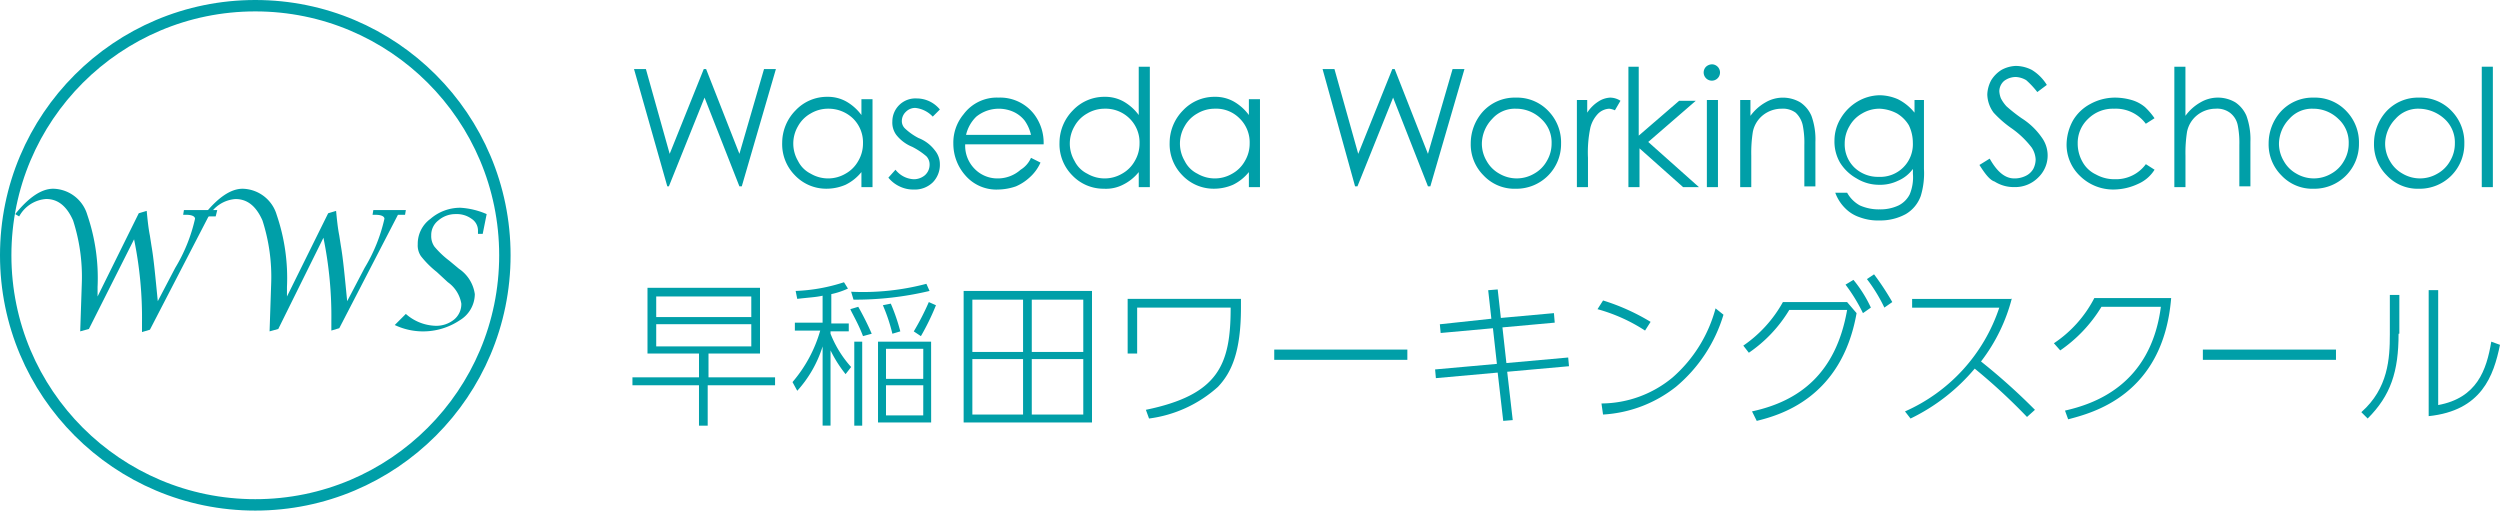 <svg data-name="グループ 5" xmlns="http://www.w3.org/2000/svg" width="219.25" height="44.778" viewBox="0 0 219.25 44.778">
    <g data-name="グループ 1">
        <path data-name="パス 1" d="M92.038 44.647H86.2v3.544h-.764v-3.544H79.6v-.695h5.837v-2.084H80.92V36.1h9.867v5.768h-4.516v2.085h5.837v.695zm-2.015-7.783h-8.338v1.807h8.339zm0 2.432h-8.338v1.946h8.339z" transform="translate(-24.135 -10.862)" style="fill:#009fa8"/>
        <path data-name="パス 2" d="M103.135 39.013h1.6v.695h-1.6v.208a9.627 9.627 0 0 0 1.807 2.919l-.486.625a11.053 11.053 0 0 1-1.32-2.085v6.6h-.695v-6.946a10.427 10.427 0 0 1-2.224 3.891l-.417-.764a11.975 11.975 0 0 0 2.432-4.517h-2.224v-.695h2.432v-2.363c-.625.139-1.042.139-2.224.278l-.139-.695a15.362 15.362 0 0 0 4.239-.764l.347.556a7.014 7.014 0 0 1-1.459.486v2.571zm2.849 1.112c-.417-1.112-.973-2.015-1.112-2.363l.695-.208a24.729 24.729 0 0 1 1.181 2.363zm5.837-3.961a28.1 28.1 0 0 1-6.671.764l-.208-.695a21.767 21.767 0 0 0 6.6-.695zm-5.907 11.813h-.695v-7.365h.695zm6.046-.278h-4.66v-7.087h4.656zm-3.4-7.783a15.1 15.1 0 0 0-.834-2.5l.695-.139a16.781 16.781 0 0 1 .834 2.432zm2.71 1.32H108v2.641h3.266zm0 3.2H108v2.641h3.266zm-.834-4.725a22.232 22.232 0 0 0 1.32-2.571l.625.278a21.167 21.167 0 0 1-1.32 2.71z" transform="translate(-30.298 -10.648)" style="fill:#009fa8"/>
        <path data-name="パス 3" d="M132.657 36.5v11.535H121.4V36.5zm-6.045.764h-4.447v4.586h4.447zm0 5.212h-4.447v4.864h4.447zm5.281-5.212h-4.517v4.586h4.517zm0 5.212h-4.517v4.864h4.517z" transform="translate(-36.889 -10.984)" style="fill:#009fa8"/>
        <path data-name="パス 4" d="M152.037 37.5v.764c0 3.891-.834 5.7-2.015 6.949a11.183 11.183 0 0 1-6.046 2.78l-.278-.764c6.393-1.32 7.435-3.961 7.435-8.964h-8.2v4.03h-.833V37.5h9.937z" transform="translate(-43.205 -11.289)" style="fill:#009fa8"/>
        <path data-name="パス 5" d="M172.274 43.9v.9H160.6v-.9z" transform="translate(-48.849 -13.242)" style="fill:#009fa8"/>
        <path data-name="パス 6" d="m191.323 38.385.07.834-4.586.417.347 3.127 5.42-.486.07.764-5.42.486.486 4.239-.834.069-.486-4.235-5.42.486-.069-.764 5.42-.486-.347-3.127-4.586.417-.07-.764 4.517-.486-.278-2.5.834-.069.278 2.5z" transform="translate(-55.043 -10.923)" style="fill:#009fa8"/>
        <path data-name="パス 7" d="M205.569 40.341a14.841 14.841 0 0 0-4.169-1.876l.486-.764a18.706 18.706 0 0 1 4.169 1.876zm-3.822 6.393A9.832 9.832 0 0 0 208 44.44a12.238 12.238 0 0 0 3.752-6.046l.695.556a13.155 13.155 0 0 1-4.169 6.323 11.348 11.348 0 0 1-6.393 2.432z" transform="translate(-61.298 -11.35)" style="fill:#009fa8"/>
        <path data-name="パス 8" d="M220.564 46.422c4.169-.9 7.366-3.335 8.339-8.895h-5.073a12.066 12.066 0 0 1-3.544 3.752l-.486-.625a11.219 11.219 0 0 0 3.474-3.822h5.626l.834.973c-1.32 7.5-6.81 8.964-8.756 9.45zm8.895-11.535a11.281 11.281 0 0 1 1.529 2.432l-.695.486a15.029 15.029 0 0 0-1.529-2.5zm1.807-.486a23.132 23.132 0 0 1 1.6 2.432l-.695.486a14.03 14.03 0 0 0-1.529-2.5z" transform="translate(-66.912 -10.343)" style="fill:#009fa8"/>
        <path data-name="パス 9" d="M249.581 37.4a15.334 15.334 0 0 1-2.71 5.559A54.21 54.21 0 0 1 251.6 47.2l-.695.625a51.655 51.655 0 0 0-4.586-4.239 17.016 17.016 0 0 1-5.629 4.378l-.486-.625a15.175 15.175 0 0 0 8.269-9.1h-7.644v-.764h8.756z" transform="translate(-73.136 -11.258)" style="fill:#009fa8"/>
        <path data-name="パス 10" d="M259.973 47.267c2.432-.556 7.5-2.154 8.408-9.1h-5.212a12.527 12.527 0 0 1-3.613 3.822l-.556-.628a10.573 10.573 0 0 0 3.544-3.961h6.74c-.695 8.547-6.949 10.076-9.033 10.632z" transform="translate(-78.873 -11.258)" style="fill:#009fa8"/>
        <path data-name="パス 11" d="M289.474 43.9v.9H277.8v-.9z" transform="translate(-84.609 -13.242)" style="fill:#009fa8"/>
        <path data-name="パス 12" d="M301.066 40.222c0 3.335-.695 5.42-2.71 7.435l-.556-.557c2.363-2.085 2.5-4.725 2.5-6.81v-3.473h.834v3.4zm3.474 6.254c3.4-.625 4.239-3.057 4.656-5.559l.764.278c-.556 2.71-1.6 5.768-6.254 6.254V36.4h.834z" transform="translate(-90.711 -10.953)" style="fill:#009fa8"/>
    </g>
    <g data-name="グループ 3" transform="translate(.5 .5)">
        <g data-name="グループ 2">
            <path data-name="パス 13" d="m7.4 36.108.139-4.169a16.1 16.1 0 0 0-.764-5.559c-.558-1.251-1.323-1.88-2.365-1.88a2.92 2.92 0 0 0-2.363 1.529l-.347-.205c1.181-1.46 2.293-2.224 3.335-2.224a3.184 3.184 0 0 1 2.988 2.293 17.128 17.128 0 0 1 .9 6.323v.834l3.613-7.3.695-.208c.069.695.139 1.459.278 2.154l.139.9c.208 1.181.347 2.78.556 4.864l1.529-2.919a14.463 14.463 0 0 0 1.737-4.308c0-.208-.278-.347-.764-.347h-.278l.069-.417h2.923l-.139.556h-.625l-5.142 9.937-.695.208v-.834a34.238 34.238 0 0 0-.695-7.3L8.162 35.9z" transform="translate(-.866 -7.548)" style="fill:#009fa8"/>
            <path data-name="パス 14" d="m31.3 36.108.139-4.169a16.1 16.1 0 0 0-.764-5.559c-.556-1.251-1.32-1.876-2.363-1.876a2.92 2.92 0 0 0-2.363 1.529l-.347-.208c1.181-1.459 2.293-2.224 3.335-2.224a3.184 3.184 0 0 1 2.988 2.293 17.128 17.128 0 0 1 .9 6.323v.834l3.613-7.3.695-.208c.069.695.139 1.459.278 2.154l.139.9c.208 1.181.347 2.78.556 4.864l1.529-2.919a14.463 14.463 0 0 0 1.737-4.308c0-.208-.278-.347-.764-.347h-.278l.069-.417h2.851l-.069.417h-.625l-5.143 9.943-.695.208V35.2a34.238 34.238 0 0 0-.695-7.3l-3.961 8z" transform="translate(-8.158 -7.548)" style="fill:#009fa8"/>
            <path data-name="パス 15" d="m49.6 36.284.973-.973a4.115 4.115 0 0 0 2.641 1.042 2.478 2.478 0 0 0 1.6-.556 1.749 1.749 0 0 0 .625-1.39 2.885 2.885 0 0 0-1.181-1.876l-.973-.9a8.247 8.247 0 0 1-1.39-1.39 1.675 1.675 0 0 1-.278-1.042 2.7 2.7 0 0 1 1.112-2.224A3.993 3.993 0 0 1 55.368 26a6.785 6.785 0 0 1 2.293.556l-.347 1.737H56.9v-.278a1.225 1.225 0 0 0-.556-1.042 2.205 2.205 0 0 0-1.39-.417 2.289 2.289 0 0 0-1.529.556 1.614 1.614 0 0 0-.625 1.32 1.6 1.6 0 0 0 .278.973 7.915 7.915 0 0 0 1.32 1.251l.834.695a3.212 3.212 0 0 1 1.39 2.224 2.7 2.7 0 0 1-1.32 2.293 5.794 5.794 0 0 1-5.7.417z" transform="translate(-15.481 -8.28)" style="fill:#009fa8"/>
        </g>
        <circle data-name="楕円形 1" cx="21.889" cy="21.889" r="21.889" style="fill:none;stroke:#009fa8;stroke-miterlimit:10"/>
    </g>
    <g data-name="グループ 4">
        <path data-name="パス 16" d="M79.8 8.5h1.042l2.085 7.435L85.915 8.5h.208l2.919 7.435L91.2 8.5h1.042L89.25 18.784h-.208L85.984 11l-3.127 7.783h-.139z" transform="translate(-24.196 -2.441)" style="fill:#009fa8"/>
        <path data-name="パス 17" d="M106.422 12.278v7.644h-.973V18.6a4.093 4.093 0 0 1-1.39 1.112 4.2 4.2 0 0 1-1.668.347 3.78 3.78 0 0 1-2.78-1.181A3.875 3.875 0 0 1 98.5 16.03a4.054 4.054 0 0 1 1.181-2.849 3.78 3.78 0 0 1 2.78-1.181 3.3 3.3 0 0 1 1.668.417 4.264 4.264 0 0 1 1.32 1.181v-1.39h.973zm-3.891.764a2.976 2.976 0 0 0-1.529.417 2.851 2.851 0 0 0-1.112 1.112 3.011 3.011 0 0 0 0 3.057A2.459 2.459 0 0 0 101 18.74a3.011 3.011 0 0 0 3.057 0 2.851 2.851 0 0 0 1.112-1.112 2.976 2.976 0 0 0 .417-1.529 2.935 2.935 0 0 0-.9-2.224 3.107 3.107 0 0 0-2.156-.833z" transform="translate(-29.902 -3.509)" style="fill:#009fa8"/>
        <path data-name="パス 18" d="m116.417 13.169-.625.625a2.452 2.452 0 0 0-1.529-.764 1.151 1.151 0 0 0-.834.347 1.116 1.116 0 0 0-.347.764.892.892 0 0 0 .278.695 5.257 5.257 0 0 0 1.181.834A3.288 3.288 0 0 1 116 16.782a1.887 1.887 0 0 1 .417 1.181 2.2 2.2 0 0 1-.625 1.6 2.254 2.254 0 0 1-1.668.625 2.726 2.726 0 0 1-1.251-.278 2.8 2.8 0 0 1-.973-.764l.625-.695a2.149 2.149 0 0 0 1.6.834 1.506 1.506 0 0 0 .973-.347 1.223 1.223 0 0 0 .417-.9 1.045 1.045 0 0 0-.278-.764 6.246 6.246 0 0 0-1.251-.834 3.407 3.407 0 0 1-1.39-1.042 1.819 1.819 0 0 1-.347-1.181A2.023 2.023 0 0 1 114.4 12.2a2.619 2.619 0 0 1 2.017.969z" transform="translate(-33.99 -3.566)" style="fill:#009fa8"/>
        <path data-name="パス 19" d="m126.91 17.381.834.417a3.845 3.845 0 0 1-.973 1.32 4.3 4.3 0 0 1-1.181.764 5 5 0 0 1-1.529.278 3.59 3.59 0 0 1-2.919-1.251 4.193 4.193 0 0 1-1.042-2.78 3.879 3.879 0 0 1 .9-2.571 3.632 3.632 0 0 1 3.057-1.459 3.763 3.763 0 0 1 3.127 1.459 4.138 4.138 0 0 1 .834 2.641h-6.879a2.879 2.879 0 0 0 .834 2.154 2.783 2.783 0 0 0 2.015.834 3.009 3.009 0 0 0 2.015-.764 2.287 2.287 0 0 0 .907-1.042zm0-2.015a3.52 3.52 0 0 0-.556-1.251 2.651 2.651 0 0 0-.973-.764 3.147 3.147 0 0 0-3.266.417 3.233 3.233 0 0 0-.9 1.6z" transform="translate(-36.492 -3.539)" style="fill:#009fa8"/>
        <path data-name="パス 20" d="M141.422 8.2v10.562h-.973v-1.32a4.093 4.093 0 0 1-1.39 1.112 3.272 3.272 0 0 1-1.668.347 3.78 3.78 0 0 1-2.78-1.181 3.875 3.875 0 0 1-1.112-2.849 4.054 4.054 0 0 1 1.181-2.849 3.78 3.78 0 0 1 2.78-1.181 3.3 3.3 0 0 1 1.668.417 4.264 4.264 0 0 1 1.32 1.181V8.2zm-3.961 3.683a2.976 2.976 0 0 0-1.529.417 2.851 2.851 0 0 0-1.112 1.112 3.011 3.011 0 0 0 0 3.057 2.459 2.459 0 0 0 1.112 1.112 3.011 3.011 0 0 0 3.057 0 2.85 2.85 0 0 0 1.112-1.112 2.976 2.976 0 0 0 .417-1.529 2.935 2.935 0 0 0-.9-2.224 2.989 2.989 0 0 0-2.157-.833z" transform="translate(-40.581 -2.35)" style="fill:#009fa8"/>
        <path data-name="パス 21" d="M155.322 12.278v7.644h-.973V18.6a4.093 4.093 0 0 1-1.39 1.112 4.2 4.2 0 0 1-1.668.347 3.78 3.78 0 0 1-2.78-1.181 3.875 3.875 0 0 1-1.111-2.848 4.054 4.054 0 0 1 1.181-2.849 3.78 3.78 0 0 1 2.78-1.181 3.3 3.3 0 0 1 1.668.417 4.264 4.264 0 0 1 1.32 1.181v-1.39h.973zm-3.961.764a2.976 2.976 0 0 0-1.529.417 2.85 2.85 0 0 0-1.112 1.112 3.011 3.011 0 0 0 0 3.057 2.459 2.459 0 0 0 1.112 1.112 3.011 3.011 0 0 0 3.057 0A2.85 2.85 0 0 0 154 17.629a2.975 2.975 0 0 0 .417-1.529 2.935 2.935 0 0 0-.9-2.224 2.879 2.879 0 0 0-2.156-.834z" transform="translate(-44.822 -3.509)" style="fill:#009fa8"/>
        <path data-name="パス 22" d="M166.7 8.5h1.042l2.085 7.435 2.988-7.435h.208l2.918 7.435L178.1 8.5h1.042l-2.992 10.284h-.208L172.885 11l-3.127 7.783h-.208z" transform="translate(-50.71 -2.441)" style="fill:#009fa8"/>
        <path data-name="パス 23" d="M189.361 12.1a3.785 3.785 0 0 1 2.919 1.251 3.945 3.945 0 0 1 1.042 2.78 3.915 3.915 0 0 1-3.961 3.961 3.716 3.716 0 0 1-2.849-1.181 3.827 3.827 0 0 1-1.112-2.78 4.193 4.193 0 0 1 1.042-2.78 3.785 3.785 0 0 1 2.919-1.251zm0 .973a2.643 2.643 0 0 0-2.085.9 3.177 3.177 0 0 0-.9 2.154 2.975 2.975 0 0 0 .417 1.529 2.85 2.85 0 0 0 1.112 1.112 3.011 3.011 0 0 0 3.057 0 2.851 2.851 0 0 0 1.112-1.112 2.975 2.975 0 0 0 .417-1.529 2.787 2.787 0 0 0-.9-2.154 3.155 3.155 0 0 0-2.23-.9z" transform="translate(-56.416 -3.539)" style="fill:#009fa8"/>
        <path data-name="パス 24" d="M198.7 12.308h.973v1.112a3.238 3.238 0 0 1 .973-.973 2.068 2.068 0 0 1 1.042-.347 1.682 1.682 0 0 1 .9.278l-.486.834a1.767 1.767 0 0 0-.486-.139 1.5 1.5 0 0 0-.973.417 2.687 2.687 0 0 0-.695 1.251 10.492 10.492 0 0 0-.208 2.641v2.571h-.973v-7.645z" transform="translate(-60.474 -3.539)" style="fill:#009fa8"/>
        <path data-name="パス 25" d="M205.2 8.2h.973v6.046l3.544-3.057h1.459l-4.169 3.611 4.447 3.961h-1.39l-3.822-3.4v3.4h-.973V8.2z" transform="translate(-62.457 -2.35)" style="fill:#009fa8"/>
        <path data-name="パス 26" d="M215.564 7.9a.717.717 0 1 1-.556.208.789.789 0 0 1 .556-.208zm-.486 3.127h.973v7.644h-.973z" transform="translate(-65.386 -2.258)" style="fill:#009fa8"/>
        <path data-name="パス 27" d="M219.3 12.308h.973V13.7a4.162 4.162 0 0 1 1.32-1.181 3.011 3.011 0 0 1 3.057 0 2.715 2.715 0 0 1 .973 1.181 6.08 6.08 0 0 1 .347 2.293v3.891H225v-3.615a7.922 7.922 0 0 0-.139-1.737 2.134 2.134 0 0 0-.625-1.112 1.9 1.9 0 0 0-1.251-.347 2.623 2.623 0 0 0-1.6.556 2.5 2.5 0 0 0-.9 1.459 11.848 11.848 0 0 0-.139 2.085v2.78h-.973v-7.645z" transform="translate(-66.759 -3.539)" style="fill:#009fa8"/>
        <path data-name="パス 28" d="M238.179 12.217h.973v6.046a6.8 6.8 0 0 1-.278 2.363 3.02 3.02 0 0 1-1.32 1.6 4.663 4.663 0 0 1-2.293.556 4.563 4.563 0 0 1-1.737-.278 3.185 3.185 0 0 1-1.251-.764 3.7 3.7 0 0 1-.9-1.39h1.042a2.845 2.845 0 0 0 1.112 1.112 4.051 4.051 0 0 0 1.737.347 3.721 3.721 0 0 0 1.668-.347 2.2 2.2 0 0 0 .973-.973 3.9 3.9 0 0 0 .278-1.807v-.417a3.154 3.154 0 0 1-1.32 1.042 3.6 3.6 0 0 1-1.668.347 3.736 3.736 0 0 1-1.946-.556 4.013 4.013 0 0 1-1.459-1.39 3.684 3.684 0 0 1-.486-1.946 3.736 3.736 0 0 1 .556-1.946 4.191 4.191 0 0 1 1.459-1.459 3.931 3.931 0 0 1 1.946-.556 4.122 4.122 0 0 1 1.6.347 4.37 4.37 0 0 1 1.459 1.181v-1.112zm-2.919.764a2.976 2.976 0 0 0-1.529.417 2.851 2.851 0 0 0-1.112 1.112 2.976 2.976 0 0 0-.417 1.529 2.828 2.828 0 0 0 .834 2.085 2.989 2.989 0 0 0 2.154.834 2.858 2.858 0 0 0 2.988-2.988 3.538 3.538 0 0 0-.347-1.529 2.992 2.992 0 0 0-1.041-1.041 3.561 3.561 0 0 0-1.529-.419z" transform="translate(-70.421 -3.448)" style="fill:#009fa8"/>
        <path data-name="パス 29" d="m249.6 16.786.9-.556c.625 1.112 1.32 1.737 2.154 1.737a2.219 2.219 0 0 0 .973-.208 1.521 1.521 0 0 0 .695-.625 1.85 1.85 0 0 0 .208-.834 2.068 2.068 0 0 0-.347-1.042 8.056 8.056 0 0 0-1.737-1.668 9.5 9.5 0 0 1-1.6-1.39 2.784 2.784 0 0 1-.556-1.6 2.831 2.831 0 0 1 .347-1.251 2.8 2.8 0 0 1 .9-.9A2.831 2.831 0 0 1 252.8 8.1a3.163 3.163 0 0 1 1.39.347 3.943 3.943 0 0 1 1.32 1.32l-.834.625a7.524 7.524 0 0 0-.973-1.042 1.971 1.971 0 0 0-.9-.278 1.707 1.707 0 0 0-1.042.347 1.223 1.223 0 0 0-.417.9 2.03 2.03 0 0 0 .139.625 3.208 3.208 0 0 0 .486.695 13.91 13.91 0 0 0 1.32 1.042 6.18 6.18 0 0 1 1.807 1.737 2.669 2.669 0 0 1-.347 3.474 2.828 2.828 0 0 1-2.085.834 3.136 3.136 0 0 1-1.737-.486c-.427-.134-.841-.69-1.327-1.454z" transform="translate(-76.004 -2.319)" style="fill:#009fa8"/>
        <path data-name="パス 30" d="m268.313 13.907-.764.486a3.272 3.272 0 0 0-2.78-1.32 3.089 3.089 0 0 0-2.293.9 2.89 2.89 0 0 0-.9 2.154 3.228 3.228 0 0 0 .417 1.6 2.6 2.6 0 0 0 1.181 1.112 3.3 3.3 0 0 0 1.668.417 3.232 3.232 0 0 0 2.71-1.32l.764.486a3.215 3.215 0 0 1-1.459 1.251 5.107 5.107 0 0 1-2.085.486 4.142 4.142 0 0 1-2.988-1.181A3.78 3.78 0 0 1 260.6 16.2a4.454 4.454 0 0 1 .556-2.085 3.863 3.863 0 0 1 1.529-1.459 4.514 4.514 0 0 1 2.154-.556 5.29 5.29 0 0 1 1.459.208 3.2 3.2 0 0 1 1.181.625 6.046 6.046 0 0 1 .834.974z" transform="translate(-79.361 -3.539)" style="fill:#009fa8"/>
        <path data-name="パス 31" d="M274.2 8.2h.973v4.308a4.163 4.163 0 0 1 1.32-1.181 3.011 3.011 0 0 1 3.058 0 2.714 2.714 0 0 1 .973 1.181 6.079 6.079 0 0 1 .347 2.293v3.891h-.971v-3.613a7.923 7.923 0 0 0-.139-1.737 1.82 1.82 0 0 0-.695-1.112 1.9 1.9 0 0 0-1.251-.347 2.623 2.623 0 0 0-1.6.556 2.5 2.5 0 0 0-.9 1.459 11.842 11.842 0 0 0-.139 2.085v2.78h-.976z" transform="translate(-83.51 -2.35)" style="fill:#009fa8"/>
        <path data-name="パス 32" d="M290.061 12.1a3.785 3.785 0 0 1 2.919 1.251 3.945 3.945 0 0 1 1.042 2.78 3.915 3.915 0 0 1-3.961 3.961 3.716 3.716 0 0 1-2.849-1.181 3.827 3.827 0 0 1-1.112-2.78 4.193 4.193 0 0 1 1.042-2.78 3.785 3.785 0 0 1 2.919-1.251zm-.069.973a2.642 2.642 0 0 0-2.085.9 3.177 3.177 0 0 0-.9 2.154 2.976 2.976 0 0 0 .417 1.529 2.85 2.85 0 0 0 1.112 1.112 3.011 3.011 0 0 0 3.057 0 2.851 2.851 0 0 0 1.112-1.112 2.976 2.976 0 0 0 .417-1.529 2.786 2.786 0 0 0-.9-2.154 3.155 3.155 0 0 0-2.231-.9z" transform="translate(-87.141 -3.539)" style="fill:#009fa8"/>
        <path data-name="パス 33" d="M303.361 12.1a3.785 3.785 0 0 1 2.918 1.251 3.945 3.945 0 0 1 1.042 2.78 3.915 3.915 0 0 1-3.961 3.961 3.716 3.716 0 0 1-2.849-1.181 3.827 3.827 0 0 1-1.112-2.78 4.193 4.193 0 0 1 1.042-2.78 3.785 3.785 0 0 1 2.92-1.251zm0 .973a2.643 2.643 0 0 0-2.085.9 3.177 3.177 0 0 0-.9 2.154 2.975 2.975 0 0 0 .417 1.529 2.85 2.85 0 0 0 1.112 1.112 3.011 3.011 0 0 0 3.057 0 2.85 2.85 0 0 0 1.112-1.112 2.976 2.976 0 0 0 .417-1.529 2.787 2.787 0 0 0-.9-2.154 3.406 3.406 0 0 0-2.23-.9z" transform="translate(-91.199 -3.539)" style="fill:#009fa8"/>
        <path data-name="パス 34" d="M313 8.2h.973v10.562H313z" transform="translate(-95.349 -2.35)" style="fill:#009fa8"/>
    </g>
</svg>
